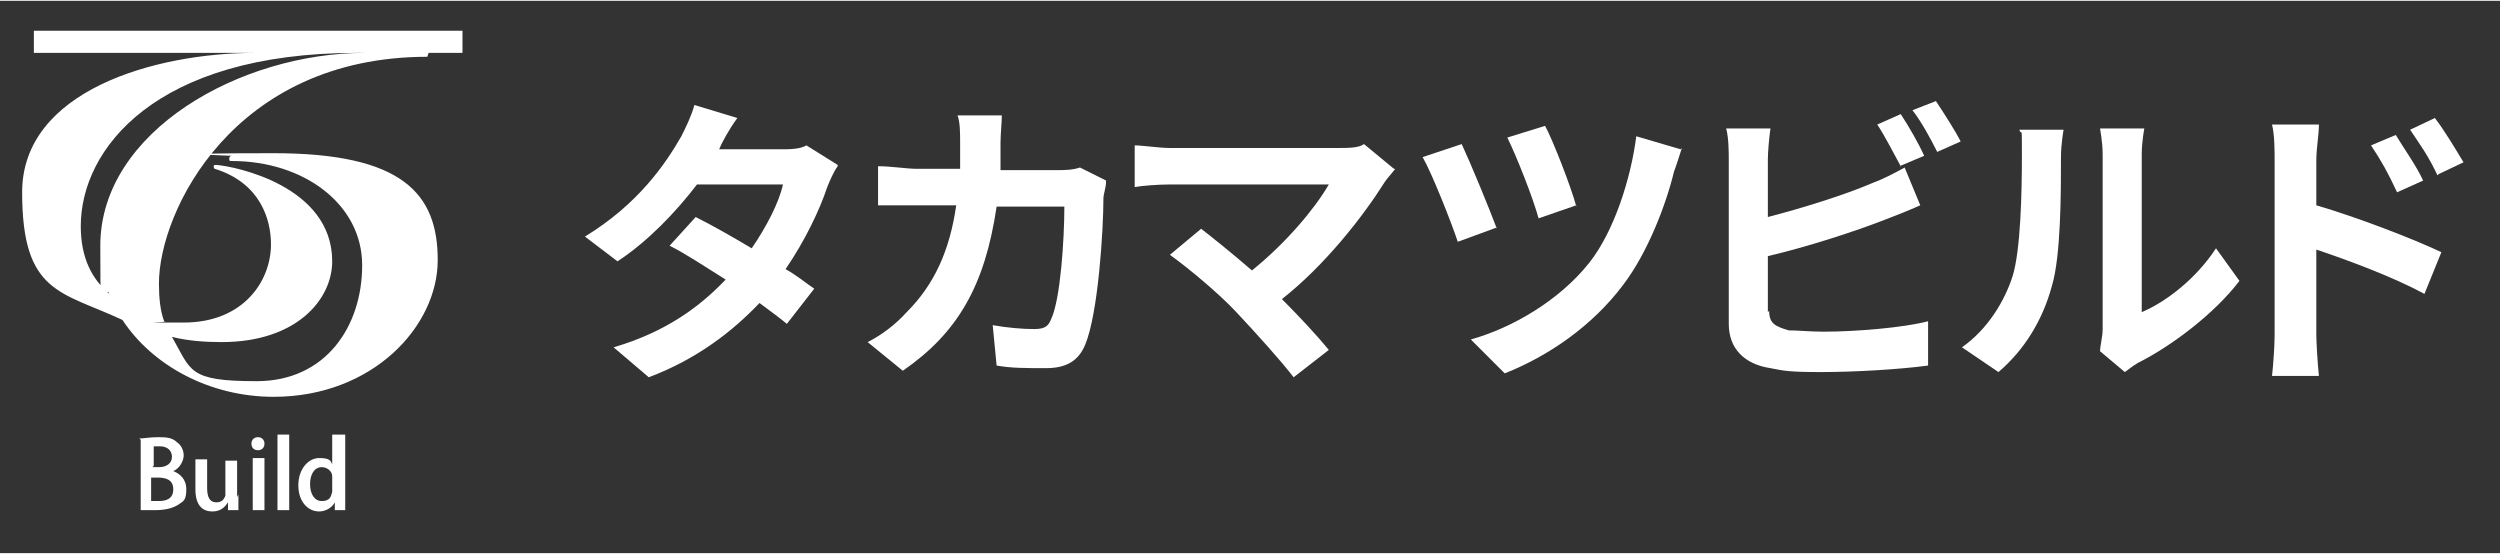 <?xml version="1.0" encoding="UTF-8"?>
<svg id="_レイヤー_1" data-name="レイヤー_1" xmlns="http://www.w3.org/2000/svg" width="67.7mm" height="15mm" version="1.1" viewBox="0 0 191.9 42.4">
  <rect x="0" y="0" width="191.9" height="42.4" fill="#333333" stroke="none"/>
  <!-- Generator: Adobe Illustrator 29.2.1, SVG Export Plug-In . SVG Version: 2.1.0 Build 116)  -->
  <defs>
    <style>
      .st0 {
        fill: #fff;
      }
    </style>
  </defs>
  <g>
    <path class="st0" d="M32.9,4h2.6v-1.7H2.6v1.7h17c-7.7,0-17.9,2.9-17.9,10.7s3,7.6,7.7,9.8c2.3,3.5,6.7,5.9,11.6,5.9,7.6,0,12.6-5.4,12.6-10.5s-2.7-8.2-12.6-8.2-3,.2-3.2.2c0,0-.2,0-.2.2s0,.2.2.2c5.5,0,10,3.3,10,8s-2.8,8.9-8.1,8.9-5-.8-6.5-3.4c1.2.3,2.5.4,3.8.4,5.8,0,8.5-3.3,8.5-6.2,0-5.8-7.5-7.3-8.9-7.4-.1,0-.2,0-.2.1,0,0,0,.2.1.2,3.5,1.1,4.3,3.9,4.3,5.8,0,2.8-2.1,6-6.7,6s-.9,0-1.5-.1c-.3-.8-.4-1.8-.4-2.9,0-5.5,5.7-17.4,20.6-17.4M6.2,17.3c0-5.9,5.7-13.3,21.2-13.3h.6c-9.5,0-20.3,6-20.3,14.8s.2,2.5.7,3.7c-1.3-1.1-2.2-2.7-2.2-5.2"/>
    <g>
      <path class="st0" d="M10.7,33.6c.3,0,.8-.1,1.4-.1s1.1,0,1.5.4c.3.2.5.6.5,1s-.3,1-.8,1.2h0c.5.2,1,.6,1,1.4s-.2.9-.5,1.1c-.4.3-1,.5-1.9.5s-.9,0-1.1,0v-5.4ZM11.7,35.8h.5c.6,0,1-.3,1-.8s-.4-.8-.9-.8-.4,0-.5,0v1.5ZM11.7,38.4c.1,0,.3,0,.5,0,.6,0,1.1-.2,1.1-.9s-.5-.9-1.2-.9h-.5v1.8Z"/>
      <path class="st0" d="M18.3,37.9c0,.5,0,.9,0,1.2h-.8v-.6h0c-.2.3-.5.7-1.2.7s-1.3-.4-1.3-1.7v-2.3h.9v2.2c0,.7.2,1.1.7,1.1s.6-.3.7-.5c0,0,0-.2,0-.3v-2.4h.9v2.8Z"/>
      <path class="st0" d="M20.3,34c0,.3-.2.5-.5.5s-.5-.2-.5-.5c0-.3.2-.5.5-.5s.5.2.5.5ZM19.4,39.1v-4h.9v4h-.9Z"/>
      <path class="st0" d="M21.3,33.3h.9v5.8h-.9v-5.8Z"/>
      <path class="st0" d="M26.5,33.3v4.7c0,.4,0,.8,0,1.1h-.8v-.6h0c-.2.4-.7.7-1.2.7-.9,0-1.6-.8-1.6-2,0-1.3.8-2.1,1.6-2.1s.9.2,1,.5h0v-2.3h.9ZM25.5,36.8c0,0,0-.2,0-.3,0-.4-.4-.7-.8-.7-.6,0-.9.6-.9,1.3s.3,1.3.9,1.3.7-.3.8-.7c0,0,0-.2,0-.3v-.6Z"/>
    </g>
  </g>
  <g>
    <path class="st0" d="M64.3,12.7c-.3.4-.6,1.1-.8,1.6-.6,1.8-1.7,4.1-3.2,6.3.9.5,1.6,1.1,2.2,1.5l-2.1,2.7c-.6-.5-1.3-1-2.1-1.6-2.1,2.2-4.8,4.3-8.5,5.7l-2.7-2.3c4.1-1.2,6.7-3.2,8.6-5.2-1.6-1-3.1-2-4.3-2.6l2-2.2c1.2.6,2.8,1.5,4.3,2.4,1.1-1.6,2.1-3.5,2.4-4.9h-6.6c-1.6,2.1-3.8,4.4-6.1,5.9l-2.5-1.9c4.1-2.5,6.2-5.6,7.4-7.7.3-.6.8-1.6,1-2.4l3.3,1c-.6.8-1.2,1.9-1.4,2.4h0s4.7,0,4.7,0c.7,0,1.5,0,2-.3l2.4,1.5Z"/>
    <path class="st0" d="M84.9,13.9c0,.4-.2,1-.2,1.2,0,2.5-.4,8.9-1.4,11.3-.5,1.2-1.4,1.8-3,1.8s-2.7,0-3.8-.2l-.3-3.1c1.1.2,2.3.3,3.2.3s1.1-.3,1.3-.8c.7-1.5,1-6.1,1-8.6h-5.2c-.9,6.1-3,9.7-7.2,12.6l-2.7-2.2c1-.5,2.1-1.3,3-2.3,2.1-2.1,3.3-4.7,3.8-8.2h-3c-.8,0-2.1,0-3,0v-3c1,0,2.2.2,3,.2h3.3c0-.6,0-1.3,0-2s0-1.6-.2-2.1h3.4c0,.5-.1,1.5-.1,2.1,0,.7,0,1.4,0,2.1h4.3c.6,0,1.2,0,1.8-.2l2,1Z"/>
    <path class="st0" d="M107.1,12.9c-.3.4-.6.7-.8,1-1.7,2.7-4.6,6.4-7.9,9,1.3,1.3,2.7,2.8,3.6,3.9l-2.7,2.1c-1-1.3-2.9-3.4-4.4-5-1.3-1.4-3.7-3.4-5.1-4.4l2.4-2c.9.7,2.4,1.9,3.9,3.2,2.6-2.1,4.8-4.7,5.9-6.6h-12.2c-.9,0-2.2.1-2.7.2v-3.2c.6,0,1.9.2,2.7.2h12.8c.9,0,1.7,0,2.1-.3l2.3,1.9Z"/>
    <path class="st0" d="M114.9,17.4l-3,1.1c-.5-1.5-2-5.3-2.7-6.5l3-1c.7,1.5,2.1,4.9,2.7,6.5ZM129.1,11.3c-.2.6-.4,1.3-.6,1.8-.6,2.5-2,6.2-3.9,8.7-2.4,3.2-5.8,5.5-9.1,6.8l-2.6-2.6c3.2-.9,6.8-3,9.1-5.9,1.9-2.4,3.2-6.5,3.6-9.7l3.4,1ZM121,15.7l-2.9,1c-.4-1.5-1.7-4.8-2.4-6.2l2.9-.9c.6,1.1,2,4.7,2.4,6.2Z"/>
    <path class="st0" d="M135.8,23.8c0,1,.5,1.2,1.5,1.5.7,0,1.6.1,2.7.1,2.4,0,6.1-.3,8-.8v3.4c-2.2.3-5.7.5-8.2.5s-2.9-.1-3.9-.3c-2-.3-3.2-1.5-3.2-3.4v-12.6c0-.5,0-1.7-.2-2.4h3.4c-.1.7-.2,1.8-.2,2.4v4.4c2.7-.7,5.9-1.7,8-2.6.8-.3,1.6-.7,2.5-1.2l1.2,2.9c-.9.4-1.9.8-2.7,1.1-2.3.9-6,2.1-9,2.8v4.3ZM145.9,12.7c-.5-.9-1.2-2.3-1.8-3.2l1.8-.8c.6.9,1.4,2.3,1.8,3.2l-1.9.8ZM148.6,7.7c.6.9,1.5,2.3,1.9,3.1l-1.8.8c-.5-1-1.2-2.3-1.9-3.2l1.8-.7Z"/>
    <path class="st0" d="M150.6,26.6c2-1.4,3.3-3.6,3.9-5.5.6-2,.7-6.3.7-9.1s0-1.5-.2-2.1h3.4c0,0-.2,1.1-.2,2.1,0,2.7,0,7.6-.7,9.9-.7,2.6-2.1,4.9-4.1,6.6l-2.8-1.9ZM161.2,26.9c0-.4.2-1.1.2-1.7v-13.4c0-1-.2-1.9-.2-2h3.4c0,0-.2,1-.2,2v12.1c1.9-.8,4.2-2.6,5.7-4.9l1.8,2.5c-1.9,2.5-5.2,5-7.8,6.3-.5.3-.7.5-1,.7l-1.9-1.6Z"/>
    <path class="st0" d="M177.8,15.7c3.1.9,7.5,2.6,9.6,3.6l-1.3,3.2c-2.4-1.3-5.9-2.6-8.3-3.4v6.5c0,.6.1,2.3.2,3.2h-3.6c.1-.9.2-2.3.2-3.2v-13.3c0-.8,0-2-.2-2.8h3.6c0,.8-.2,1.8-.2,2.8v3.4ZM184,14.7c-.7-1.5-1.2-2.4-2-3.6l1.9-.8c.6,1,1.6,2.4,2.1,3.5l-2,.9ZM187.1,13.4c-.7-1.5-1.3-2.3-2.1-3.5l1.9-.9c.7.9,1.6,2.4,2.2,3.4l-1.9.9Z"/>
  </g>
</svg>